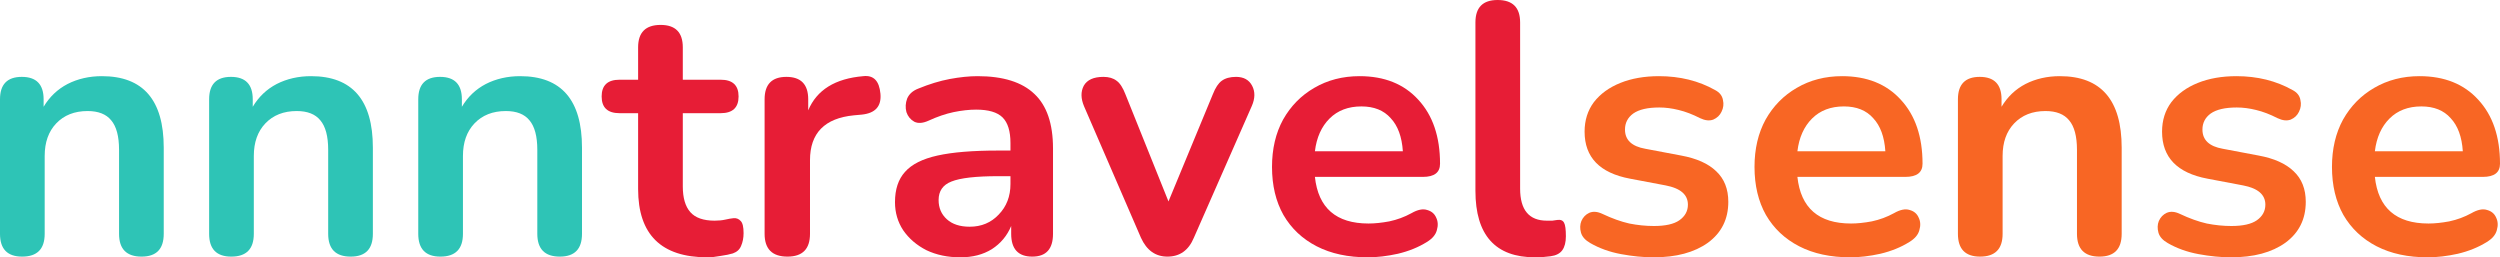 <?xml version="1.0" encoding="UTF-8"?>
<svg xmlns="http://www.w3.org/2000/svg" width="1331" height="137" viewBox="0 0 1331 137" fill="none">
  <path d="M11.801 136.621C3.934 136.621 0 132.579 0 124.494V52.867C0 44.909 3.87 40.929 11.611 40.929C19.351 40.929 23.221 44.909 23.221 52.867V56.846C26.394 51.541 30.645 47.498 35.974 44.719C41.43 41.94 47.521 40.55 54.246 40.55C76.199 40.55 87.175 53.246 87.175 78.638V124.494C87.175 132.579 83.241 136.621 75.374 136.621C67.38 136.621 63.383 132.579 63.383 124.494V79.775C63.383 72.574 61.987 67.332 59.195 64.047C56.531 60.763 52.343 59.12 46.633 59.12C39.654 59.12 34.071 61.331 29.883 65.752C25.823 70.047 23.792 75.795 23.792 82.996V124.494C23.792 132.579 19.795 136.621 11.801 136.621Z" fill="#2EC4B6"></path>
  <path d="M123.142 136.621C115.274 136.621 111.341 132.579 111.341 124.494V52.867C111.341 44.909 115.211 40.929 122.951 40.929C130.692 40.929 134.562 44.909 134.562 52.867V56.846C137.734 51.541 141.985 47.498 147.315 44.719C152.771 41.94 158.862 40.55 165.587 40.55C187.539 40.55 198.516 53.246 198.516 78.638V124.494C198.516 132.579 194.582 136.621 186.715 136.621C178.72 136.621 174.723 132.579 174.723 124.494V79.775C174.723 72.574 173.328 67.332 170.536 64.047C167.871 60.763 163.684 59.12 157.974 59.12C150.994 59.12 145.411 61.331 141.224 65.752C137.163 70.047 135.133 75.795 135.133 82.996V124.494C135.133 132.579 131.136 136.621 123.142 136.621Z" fill="#2EC4B6"></path>
  <path d="M234.482 136.621C226.615 136.621 222.681 132.579 222.681 124.494V52.867C222.681 44.909 226.551 40.929 234.292 40.929C242.032 40.929 245.902 44.909 245.902 52.867V56.846C249.075 51.541 253.326 47.498 258.655 44.719C264.112 41.94 270.202 40.55 276.928 40.55C298.88 40.55 309.856 53.246 309.856 78.638V124.494C309.856 132.579 305.923 136.621 298.055 136.621C290.061 136.621 286.064 132.579 286.064 124.494V79.775C286.064 72.574 284.668 67.332 281.876 64.047C279.212 60.763 275.024 59.12 269.314 59.12C262.335 59.12 256.752 61.331 252.564 65.752C248.504 70.047 246.474 75.795 246.474 82.996V124.494C246.474 132.579 242.476 136.621 234.482 136.621Z" fill="#2EC4B6"></path>
  <path d="M376.658 137C352.04 137 339.732 124.873 339.732 100.618V60.257H329.834C323.49 60.257 320.317 57.289 320.317 51.351C320.317 45.414 323.49 42.445 329.834 42.445H339.732V25.202C339.732 17.243 343.729 13.264 351.723 13.264C359.591 13.264 363.524 17.243 363.524 25.202V42.445H383.7C390.045 42.445 393.217 45.414 393.217 51.351C393.217 57.289 390.045 60.257 383.7 60.257H363.524V99.292C363.524 105.355 364.857 109.903 367.521 112.935C370.186 115.967 374.5 117.483 380.464 117.483C382.622 117.483 384.525 117.293 386.175 116.914C387.824 116.535 389.283 116.283 390.552 116.156C392.075 116.03 393.344 116.535 394.359 117.672C395.374 118.683 395.882 120.83 395.882 124.115C395.882 126.641 395.438 128.915 394.549 130.936C393.788 132.831 392.329 134.158 390.172 134.916C388.522 135.421 386.365 135.863 383.7 136.242C381.035 136.747 378.688 137 376.658 137Z" fill="#E71D36"></path>
  <path d="M419.253 136.621C411.132 136.621 407.072 132.579 407.072 124.494V52.867C407.072 44.909 410.942 40.929 418.682 40.929C426.423 40.929 430.293 44.909 430.293 52.867V58.741C434.861 47.877 444.632 41.814 459.605 40.55C465.061 39.919 468.107 43.014 468.741 49.835C469.376 56.531 466.077 60.257 458.844 61.015L454.656 61.394C439.048 62.91 431.245 70.869 431.245 85.27V124.494C431.245 132.579 427.247 136.621 419.253 136.621Z" fill="#E71D36"></path>
  <path d="M511.324 137C504.598 137 498.571 135.737 493.241 133.21C488.039 130.557 483.915 127.02 480.869 122.599C477.951 118.178 476.492 113.188 476.492 107.629C476.492 100.808 478.268 95.439 481.821 91.523C485.374 87.48 491.148 84.575 499.142 82.806C507.136 81.038 517.859 80.153 531.309 80.153H537.971V76.174C537.971 69.858 536.575 65.31 533.784 62.531C530.992 59.752 526.297 58.362 519.699 58.362C516.019 58.362 512.022 58.804 507.707 59.689C503.52 60.573 499.078 62.089 494.383 64.237C491.338 65.626 488.8 65.816 486.77 64.805C484.74 63.668 483.344 61.963 482.582 59.689C481.948 57.289 482.075 54.888 482.963 52.488C483.978 50.088 485.945 48.319 488.864 47.183C494.701 44.782 500.284 43.077 505.613 42.066C511.07 41.056 516.019 40.55 520.46 40.55C534.037 40.55 544.125 43.709 550.724 50.025C557.322 56.215 560.621 65.879 560.621 79.017V124.494C560.621 132.579 556.941 136.621 549.582 136.621C542.095 136.621 538.352 132.579 538.352 124.494V120.325C536.194 125.504 532.768 129.61 528.073 132.642C523.378 135.547 517.795 137 511.324 137ZM516.272 120.704C522.49 120.704 527.629 118.556 531.69 114.261C535.877 109.966 537.971 104.534 537.971 97.965V93.797H531.499C519.572 93.797 511.26 94.744 506.565 96.639C501.997 98.408 499.713 101.692 499.713 106.492C499.713 110.661 501.172 114.072 504.091 116.725C507.009 119.378 511.07 120.704 516.272 120.704Z" fill="#E71D36"></path>
  <path d="M621.528 136.621C615.183 136.621 610.488 133.273 607.443 126.578L577.179 56.657C575.403 52.488 575.339 48.825 576.989 45.667C578.765 42.508 582.255 40.929 587.457 40.929C590.376 40.929 592.724 41.624 594.5 43.014C596.277 44.277 597.863 46.74 599.258 50.404L622.099 107.25L645.701 50.214C647.097 46.677 648.683 44.277 650.46 43.014C652.363 41.624 654.901 40.929 658.073 40.929C662.134 40.929 664.989 42.508 666.638 45.667C668.288 48.825 668.224 52.425 666.448 56.468L635.613 126.578C632.821 133.273 628.126 136.621 621.528 136.621Z" fill="#E71D36"></path>
  <path d="M728.228 137C717.696 137 708.623 135.042 701.009 131.126C693.396 127.21 687.495 121.651 683.308 114.451C679.247 107.25 677.217 98.723 677.217 88.87C677.217 79.269 679.184 70.869 683.117 63.668C687.178 56.468 692.698 50.846 699.677 46.804C706.783 42.635 714.841 40.55 723.85 40.55C737.047 40.55 747.452 44.719 755.065 53.057C762.806 61.394 766.676 72.763 766.676 87.165C766.676 91.839 763.631 94.176 757.54 94.176H700.058C701.834 110.724 711.351 118.999 728.608 118.999C731.908 118.999 735.587 118.62 739.648 117.862C743.835 116.977 747.769 115.525 751.449 113.503C754.748 111.609 757.54 111.04 759.824 111.798C762.108 112.43 763.694 113.756 764.582 115.777C765.597 117.799 765.724 120.072 764.963 122.599C764.329 124.999 762.552 127.083 759.634 128.852C755.192 131.631 750.053 133.716 744.216 135.105C738.506 136.368 733.177 137 728.228 137ZM724.802 56.657C717.823 56.657 712.176 58.804 707.861 63.1C703.547 67.395 700.946 73.206 700.058 80.532H746.881C746.373 72.827 744.216 66.953 740.409 62.91C736.729 58.741 731.527 56.657 724.802 56.657Z" fill="#E71D36"></path>
  <path d="M817.305 137C796.114 137 785.518 125.189 785.518 101.566V11.938C785.518 3.979 789.452 0 797.319 0C805.313 0 809.31 3.979 809.31 11.938V100.429C809.31 111.798 814.069 117.483 823.586 117.483C824.601 117.483 825.553 117.483 826.441 117.483C827.329 117.356 828.217 117.23 829.106 117.104C830.882 116.851 832.088 117.356 832.722 118.62C833.357 119.757 833.674 122.157 833.674 125.82C833.674 128.978 833.039 131.442 831.77 133.21C830.501 134.979 828.408 136.053 825.489 136.432C822.824 136.811 820.096 137 817.305 137Z" fill="#E71D36"></path>
  <path d="M880.371 137C874.914 137 869.141 136.432 863.05 135.295C856.959 134.158 851.503 132.2 846.681 129.42C844.016 127.905 842.366 126.073 841.732 123.925C841.097 121.651 841.161 119.567 841.922 117.672C842.811 115.651 844.206 114.198 846.11 113.314C848.14 112.43 850.487 112.619 853.152 113.882C858.228 116.283 862.986 117.988 867.428 118.999C871.869 119.883 876.247 120.325 880.561 120.325C886.652 120.325 891.156 119.314 894.075 117.293C897.12 115.146 898.643 112.367 898.643 108.956C898.643 103.65 894.709 100.239 886.842 98.723L867.808 95.123C851.693 92.091 843.635 83.754 843.635 70.111C843.635 64.047 845.285 58.804 848.584 54.383C852.01 49.962 856.705 46.551 862.669 44.151C868.633 41.751 875.485 40.55 883.226 40.55C894.392 40.55 904.353 43.014 913.109 47.941C915.52 49.204 916.916 50.972 917.296 53.246C917.804 55.394 917.55 57.478 916.535 59.499C915.647 61.394 914.187 62.784 912.157 63.668C910.127 64.426 907.779 64.173 905.115 62.91C901.181 60.889 897.374 59.436 893.694 58.552C890.141 57.668 886.715 57.225 883.416 57.225C877.198 57.225 872.567 58.299 869.521 60.447C866.603 62.594 865.144 65.437 865.144 68.974C865.144 74.532 868.76 77.943 875.993 79.206L895.027 82.806C903.275 84.322 909.492 87.101 913.68 91.144C917.994 95.186 920.151 100.618 920.151 107.44C920.151 116.662 916.535 123.925 909.302 129.231C902.069 134.41 892.425 137 880.371 137Z" fill="#F86624"></path>
  <path d="M985.11 137C974.578 137 965.505 135.042 957.892 131.126C950.278 127.21 944.378 121.651 940.19 114.451C936.13 107.25 934.1 98.723 934.1 88.87C934.1 79.269 936.066 70.869 940 63.668C944.061 56.468 949.58 50.846 956.56 46.804C963.666 42.635 971.723 40.55 980.733 40.55C993.929 40.55 1004.33 44.719 1011.95 53.057C1019.69 61.394 1023.56 72.763 1023.56 87.165C1023.56 91.839 1020.51 94.176 1014.42 94.176H956.94C958.717 110.724 968.234 118.999 985.491 118.999C988.79 118.999 992.47 118.62 996.531 117.862C1000.72 116.977 1004.65 115.525 1008.33 113.503C1011.63 111.609 1014.42 111.04 1016.71 111.798C1018.99 112.43 1020.58 113.756 1021.46 115.777C1022.48 117.799 1022.61 120.072 1021.85 122.599C1021.21 124.999 1019.43 127.083 1016.52 128.852C1012.07 131.631 1006.94 133.716 1001.1 135.105C995.389 136.368 990.059 137 985.11 137ZM981.684 56.657C974.705 56.657 969.058 58.804 964.744 63.1C960.43 67.395 957.828 73.206 956.94 80.532H1003.76C1003.26 72.827 1001.1 66.953 997.292 62.91C993.612 58.741 988.41 56.657 981.684 56.657Z" fill="#F86624"></path>
  <path d="M1054.2 136.621C1046.33 136.621 1042.4 132.579 1042.4 124.494V52.867C1042.4 44.909 1046.27 40.929 1054.01 40.929C1061.75 40.929 1065.62 44.909 1065.62 52.867V56.846C1068.79 51.541 1073.05 47.498 1078.37 44.719C1083.83 41.94 1089.92 40.55 1096.65 40.55C1118.6 40.55 1129.58 53.246 1129.58 78.638V124.494C1129.58 132.579 1125.64 136.621 1117.77 136.621C1109.78 136.621 1105.78 132.579 1105.78 124.494V79.775C1105.78 72.574 1104.39 67.332 1101.6 64.047C1098.93 60.763 1094.74 59.12 1089.03 59.12C1082.05 59.12 1076.47 61.331 1072.28 65.752C1068.22 70.047 1066.19 75.795 1066.19 82.996V124.494C1066.19 132.579 1062.2 136.621 1054.2 136.621Z" fill="#F86624"></path>
  <path d="M1187.81 137C1182.36 137 1176.58 136.432 1170.49 135.295C1164.4 134.158 1158.94 132.2 1154.12 129.42C1151.46 127.905 1149.81 126.073 1149.17 123.925C1148.54 121.651 1148.6 119.567 1149.36 117.672C1150.25 115.651 1151.65 114.198 1153.55 113.314C1155.58 112.43 1157.93 112.619 1160.59 113.882C1165.67 116.283 1170.43 117.988 1174.87 118.999C1179.31 119.883 1183.69 120.325 1188 120.325C1194.09 120.325 1198.6 119.314 1201.52 117.293C1204.56 115.146 1206.08 112.367 1206.08 108.956C1206.08 103.65 1202.15 100.239 1194.28 98.723L1175.25 95.123C1159.13 92.091 1151.08 83.754 1151.08 70.111C1151.08 64.047 1152.73 58.804 1156.03 54.383C1159.45 49.962 1164.15 46.551 1170.11 44.151C1176.07 41.751 1182.93 40.55 1190.67 40.55C1201.83 40.55 1211.79 43.014 1220.55 47.941C1222.96 49.204 1224.36 50.972 1224.74 53.246C1225.25 55.394 1224.99 57.478 1223.98 59.499C1223.09 61.394 1221.63 62.784 1219.6 63.668C1217.57 64.426 1215.22 64.173 1212.56 62.91C1208.62 60.889 1204.82 59.436 1201.14 58.552C1197.58 57.668 1194.16 57.225 1190.86 57.225C1184.64 57.225 1180.01 58.299 1176.96 60.447C1174.04 62.594 1172.58 65.437 1172.58 68.974C1172.58 74.532 1176.2 77.943 1183.43 79.206L1202.47 82.806C1210.72 84.322 1216.93 87.101 1221.12 91.144C1225.44 95.186 1227.59 100.618 1227.59 107.44C1227.59 116.662 1223.98 123.925 1216.74 129.231C1209.51 134.41 1199.87 137 1187.81 137Z" fill="#F86624"></path>
  <path d="M1292.55 137C1282.02 137 1272.95 135.042 1265.33 131.126C1257.72 127.21 1251.82 121.651 1247.63 114.451C1243.57 107.25 1241.54 98.723 1241.54 88.87C1241.54 79.269 1243.51 70.869 1247.44 63.668C1251.5 56.468 1257.02 50.846 1264 46.804C1271.11 42.635 1279.16 40.55 1288.17 40.55C1301.37 40.55 1311.78 44.719 1319.39 53.057C1327.13 61.394 1331 72.763 1331 87.165C1331 91.839 1327.95 94.176 1321.86 94.176H1264.38C1266.16 110.724 1275.67 118.999 1292.93 118.999C1296.23 118.999 1299.91 118.62 1303.97 117.862C1308.16 116.977 1312.09 115.525 1315.77 113.503C1319.07 111.609 1321.86 111.04 1324.15 111.798C1326.43 112.43 1328.02 113.756 1328.91 115.777C1329.92 117.799 1330.05 120.072 1329.29 122.599C1328.65 124.999 1326.88 127.083 1323.96 128.852C1319.52 131.631 1314.38 133.716 1308.54 135.105C1302.83 136.368 1297.5 137 1292.55 137ZM1289.13 56.657C1282.15 56.657 1276.5 58.804 1272.19 63.1C1267.87 67.395 1265.27 73.206 1264.38 80.532H1311.2C1310.7 72.827 1308.54 66.953 1304.73 62.91C1301.05 58.741 1295.85 56.657 1289.13 56.657Z" fill="#F86624"></path>
</svg>
